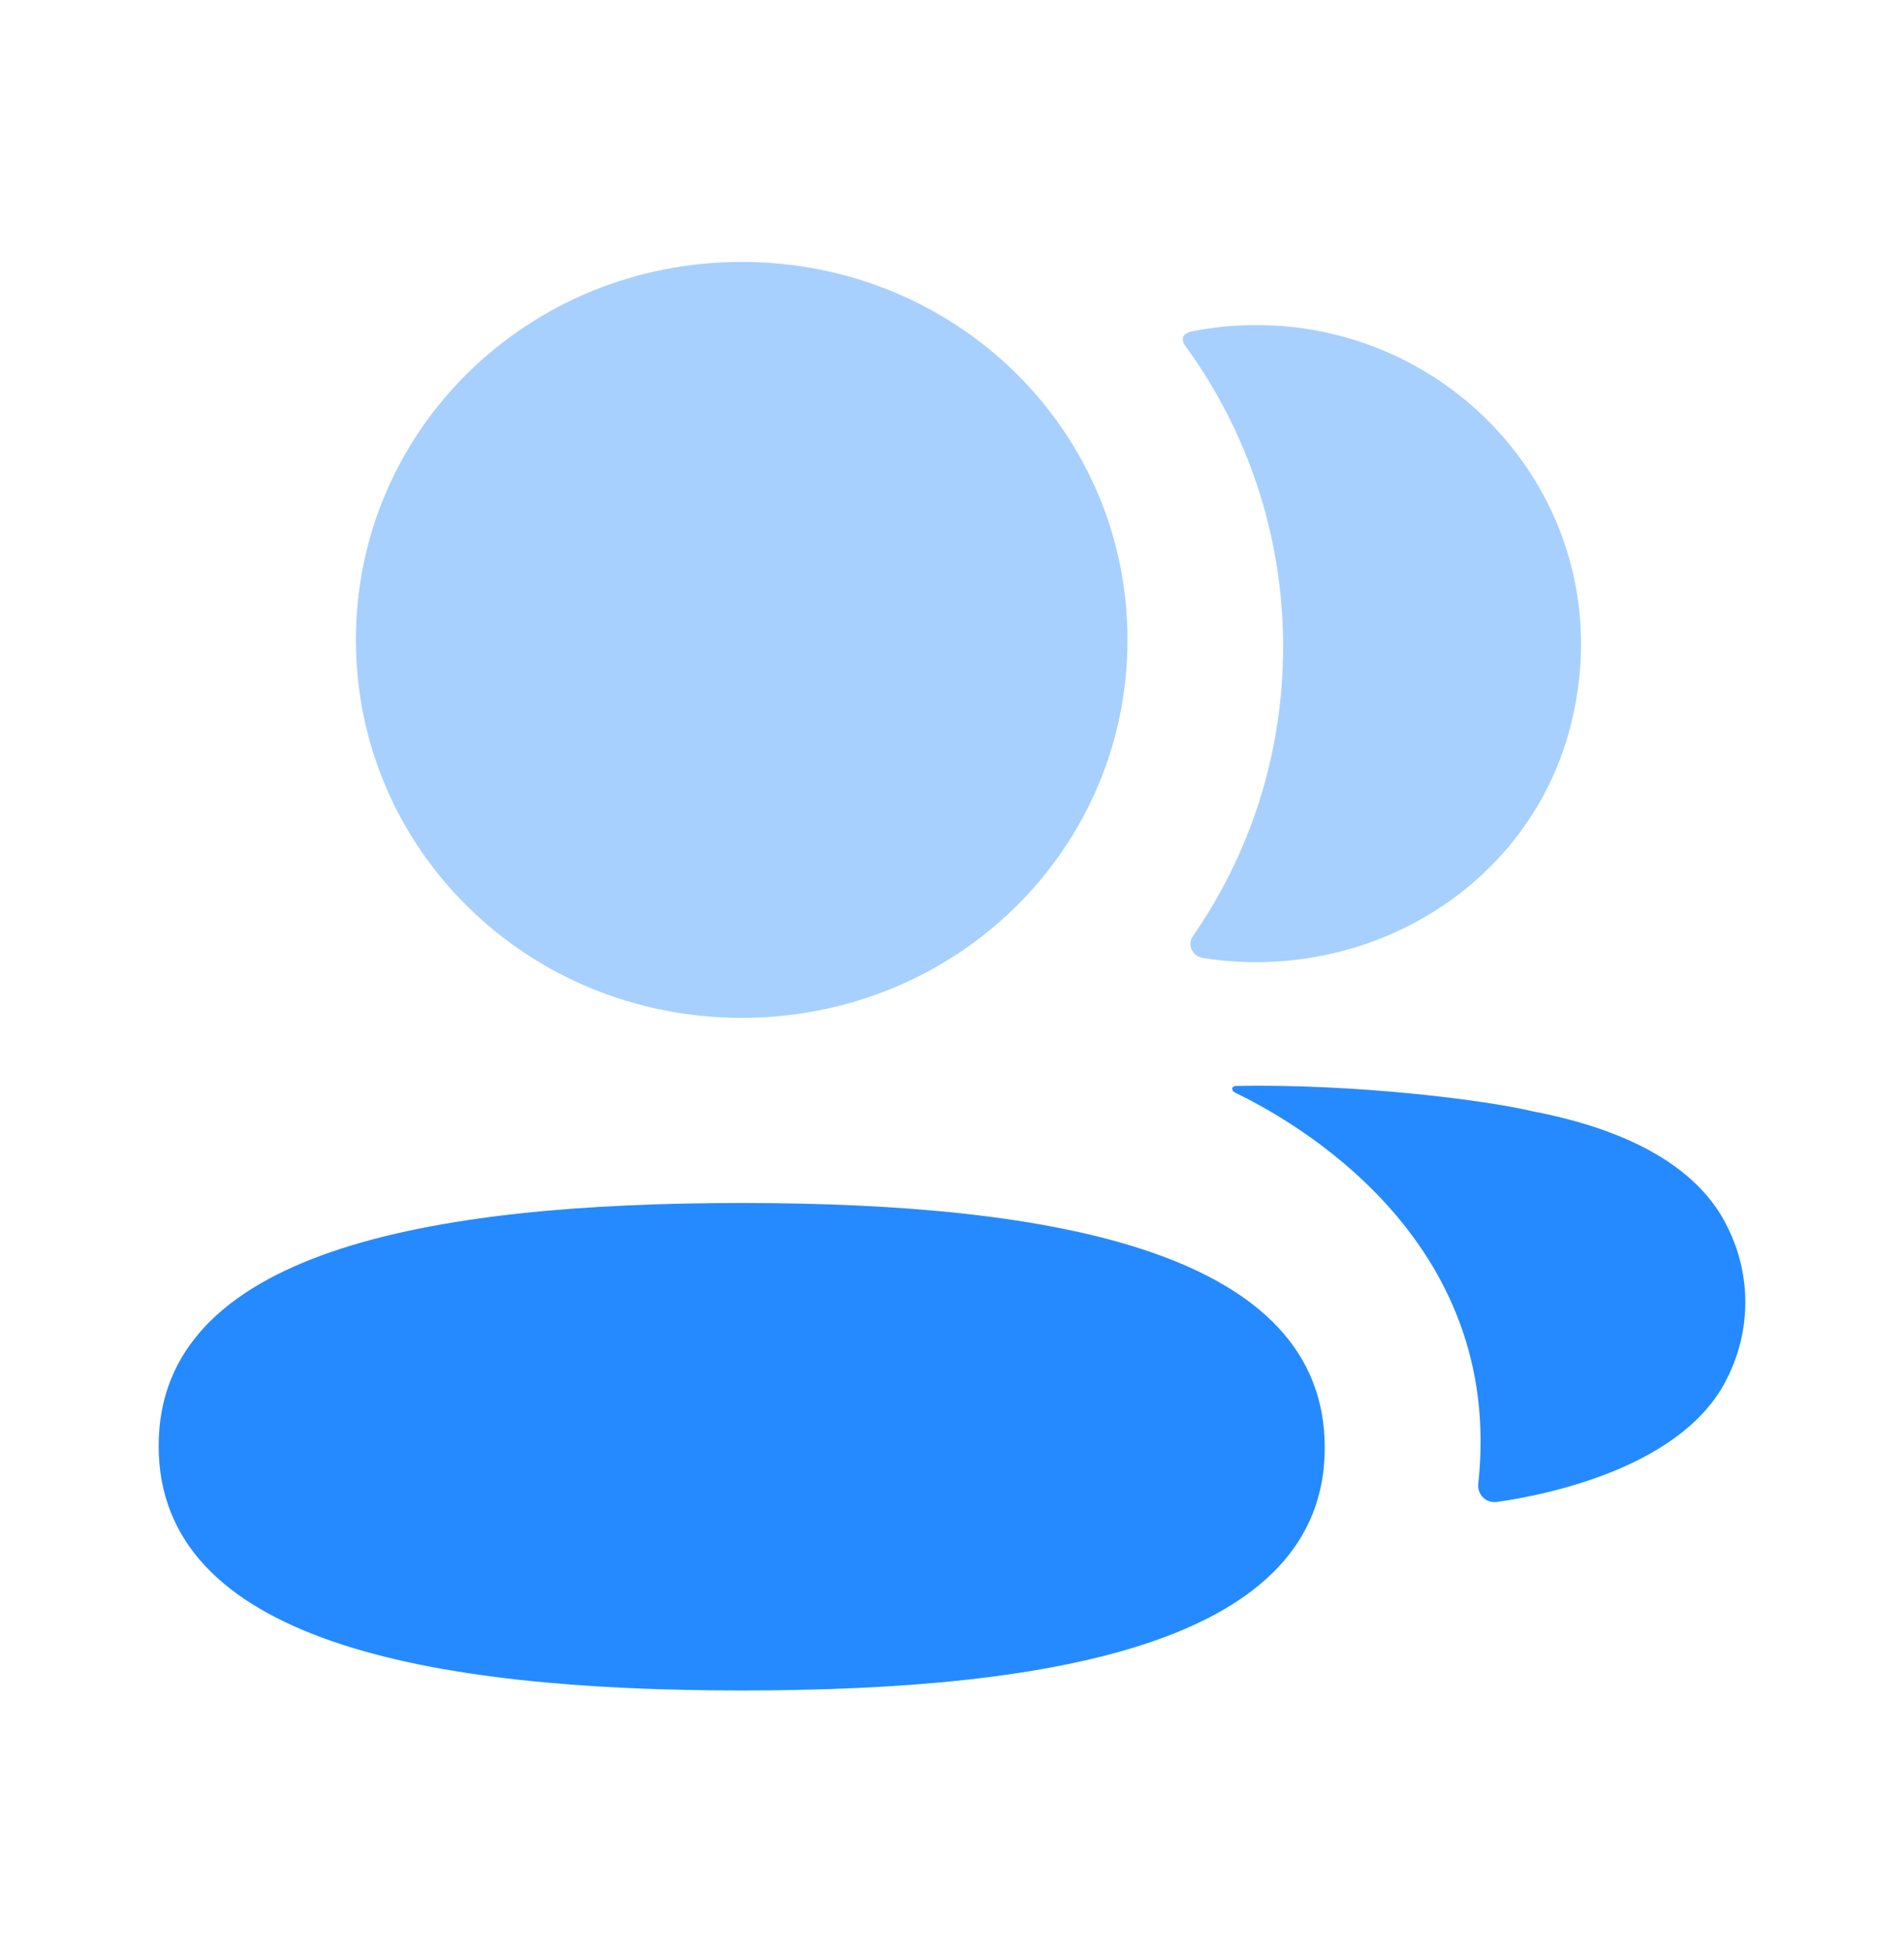 <svg width="40" height="41" viewBox="0 0 40 41" fill="none" xmlns="http://www.w3.org/2000/svg">
<path d="M15.582 25.263C8.976 25.263 3.333 26.284 3.333 30.363C3.333 34.445 8.94 35.5 15.582 35.5C22.189 35.5 27.831 34.48 27.831 30.401C27.831 26.319 22.224 25.263 15.582 25.263Z" fill="#258AFF"/>
<path opacity="0.4" d="M15.582 21.375C20.082 21.375 23.687 17.844 23.687 13.437C23.687 9.031 20.082 5.5 15.582 5.5C11.085 5.5 7.477 9.031 7.477 13.437C7.477 17.844 11.085 21.375 15.582 21.375Z" fill="#258AFF"/>
<path opacity="0.4" d="M26.956 13.581C26.956 15.825 26.268 17.919 25.061 19.658C24.935 19.837 25.046 20.078 25.265 20.116C25.568 20.166 25.88 20.196 26.198 20.203C29.361 20.284 32.2 18.289 32.985 15.285C34.148 10.828 30.736 6.826 26.39 6.826C25.919 6.826 25.467 6.874 25.027 6.961C24.966 6.974 24.901 7.003 24.868 7.054C24.826 7.12 24.857 7.204 24.899 7.26C26.206 9.054 26.956 11.237 26.956 13.581Z" fill="#258AFF"/>
<path d="M36.299 25.782C35.72 24.573 34.322 23.744 32.196 23.337C31.193 23.098 28.476 22.757 25.95 22.805C25.912 22.81 25.891 22.836 25.888 22.852C25.883 22.877 25.894 22.916 25.943 22.943C27.111 23.508 31.623 25.968 31.056 31.155C31.031 31.381 31.215 31.573 31.445 31.541C32.556 31.386 35.413 30.784 36.299 28.913C36.789 27.922 36.789 26.772 36.299 25.782Z" fill="#258AFF"/>
</svg>
